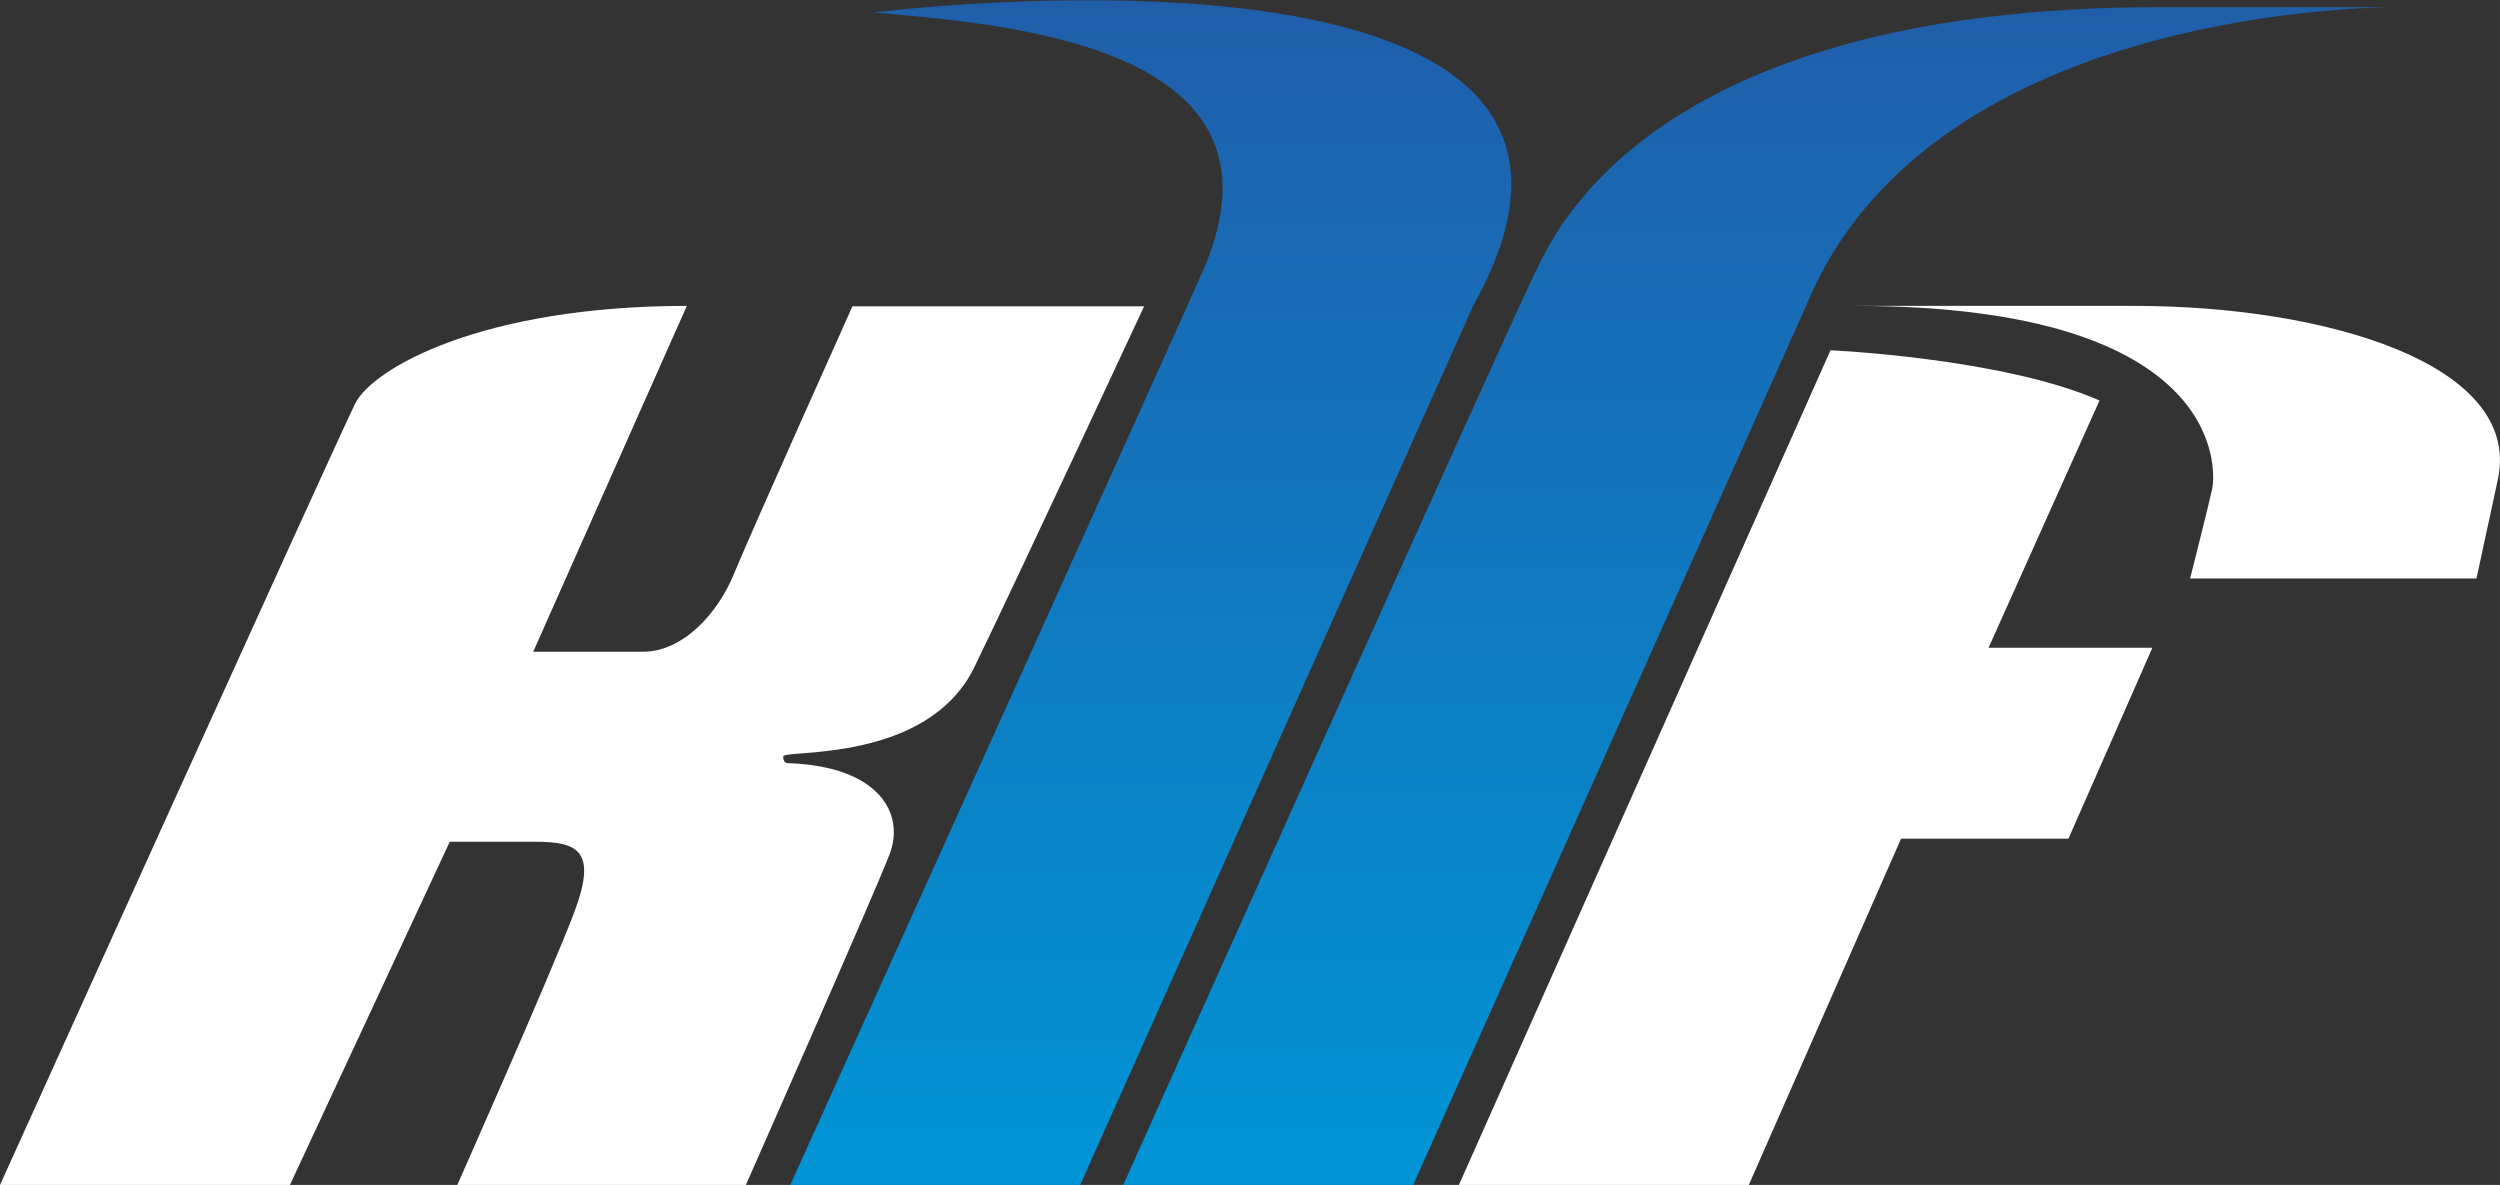 <?xml version="1.0" encoding="utf-8"?>
<svg xmlns="http://www.w3.org/2000/svg" enable-background="new 141 215.4 563.1 266.9" version="1.1" viewBox="141 215.4 563.1 266.9" x="0px" y="0px">
<rect x="141" y="215.4" width="563.1" height="266.9" fill="#333333" stroke="none"/>
<g id="Layer_2">
	<g>
		<g>
			<polygon fill="none" points="447.8,423.7 436.3,407.9 433,411.2 437.4,417.4 433.2,421.6 428.5,415.6 425.1,419.1 436.6,435      440.1,431.5 435.6,425.2 440,420.8 444.5,427.1"/>
			<polygon fill="none" points="453.2,412.6 449.3,416.4 440.2,403.9 436.9,407.2 448.4,423.2 455.5,416.1"/>
			<g>
				<polygon fill="none" points="450.3,393.8 441.5,402.6 444,406.2 446.9,403.2 453.6,412.2 453.6,412.2 456,415.6 456,415.6       456,415.6 459.6,412 450.5,399.7 452.9,397.3"/>
				<polygon fill="none" points="459.7,384.4 463.5,397.4 453.1,391.1 450.9,393.2 450.8,393.4 453.9,397.5 466.6,404.9       469.3,402.3 463.7,380.5"/>
			</g>
		</g>
		<g>
			<path d="M474.8,394.7c0.6,0.9,0.5,2.3-0.1,2.9c-0.7,0.7-1.9,0.6-2.4-0.3c-0.6-0.9-0.5-2.3,0.1-2.9     C473,393.8,474.3,394,474.8,394.7z" fill="none"/>
			<path d="M479,385.9c1.5,2.2,2.6,4.9,0.4,7c-2.2,2.2-4.3,0.5-5.9-1.6c-1.5-2.2-2.6-4.9-0.4-7     C475.3,382.2,477.5,383.7,479,385.9z M475.6,389.3c0.4,0.4,1.6,2.3,2.3,1.5c0.7-0.7-0.6-2.4-1-2.8s-1.6-2.3-2.3-1.5     C473.9,387.2,475.2,388.7,475.6,389.3z" fill="none"/>
			<path d="M478.9,379l0.7,1l0,0c-0.1-1.2-0.1-2,0.8-2.9l1.6,2.3c-0.1,0.1-0.2,0.2-0.3,0.3c-1.4,1.4-0.7,2.4,0.3,3.5     l3,4.1l-1.9,1.9L477,381L478.9,379L478.9,379z" fill="none"/>
			<path d="M489.8,384c0.4,0.4,0.9,0.9,1.4,0.4c0.9-0.9-0.5-2.3-0.9-3l-0.8-1l0,0c0,0.4,0.1,0.9,0.2,1.3     c0,0.4-0.2,0.9-0.5,1.2c-0.7,0.7-1.6,0.5-2.6,0.2c-1-0.5-1.8-1.4-2.6-2.3c-1-1.5-3-4.7-1.3-6.4c0.7-0.7,1.4-0.7,2.1-0.3l0,0     l-0.7-1l1.9-1.9l6.5,9c1.7,2.4,1.5,4.3-0.2,6c-1.7,1.7-3.3,1.5-4.7-0.4L489.8,384L489.8,384z M487.6,377.3     c-0.4-0.4-1.6-2.3-2.3-1.5c-0.7,0.7,0.6,2.4,1,2.8s1.6,2.3,2.3,1.5C489.3,379.4,488,377.8,487.6,377.3z" fill="none"/>
		</g>
	</g>
</g>
<g id="Layer_3">
	<path d="M295.7,284.3c-46,0-70.7,14-74.7,22s-80,176-80,176h65.3l36-77.3c0,0,12,0,19.3,0c9.6,0,14,2,8.7,16   c-5.3,14-26.3,61.3-26.3,61.3h65c0,0,28.7-65,32.3-74.3c3.7-9.3-2.3-20-22.7-20.7c0,0-1.2,0.2-1.2-1.5c0-1.7,32.5,1.7,43.1-20.2   c10.6-21.9,38.2-81.2,38.2-81.2H333c0,0-23.2,51.7-26.7,60.3s-11.3,17.5-20.5,17.5c-9.2,0-24.7,0-24.7,0L295.7,284.3z" fill="#FFFFFF"/>
	<path d="M558.7,284.3c0,0,20,0,63,0s87,13,82,38.7l-4.9,22.7h-64.5c0,0,4.3-17,5-20.3   C640,321.9,643,284.3,558.7,284.3z" fill="#FFFFFF"/>
	<path d="M553.3,294.3c0,0,38.6,1.7,60.6,11.3l-25,55.7h36.9l-18.9,43h-37.7l-34.3,78h-65.3L553.3,294.3z" fill="#FFFFFF"/>
	<linearGradient gradientUnits="userSpaceOnUse" id="SVGID_1_" x1="536.484" x2="536.484" y1="482.28" y2="216.947">
		<stop offset="0" style="stop-color:#0095D6"/>
		<stop offset="1" style="stop-color:#205EAA"/>
	</linearGradient>
	<path d="M394,482.3c0,0,89-198.3,93-206c4-7.7,25-59.3,140.7-59.3l51.3,0c-7.6,0.3-104.3,1.7-131.2,67.3   l-88.5,198H394z" fill="url(#SVGID_1_)"/>
	<linearGradient gradientUnits="userSpaceOnUse" id="SVGID_2_" x1="400.251" x2="400.251" y1="482.28" y2="215.428">
		<stop offset="0" style="stop-color:#0095D6"/>
		<stop offset="1" style="stop-color:#205EAA"/>
	</linearGradient>
	<path d="M319,482.3c0,0,89.6-198.1,93-206c22.3-51.5-46.5-55.5-74.2-58.1c0,0,185.1-23.3,135,66.1l-88.5,198   H319z" fill="url(#SVGID_2_)"/>
</g>
</svg>
